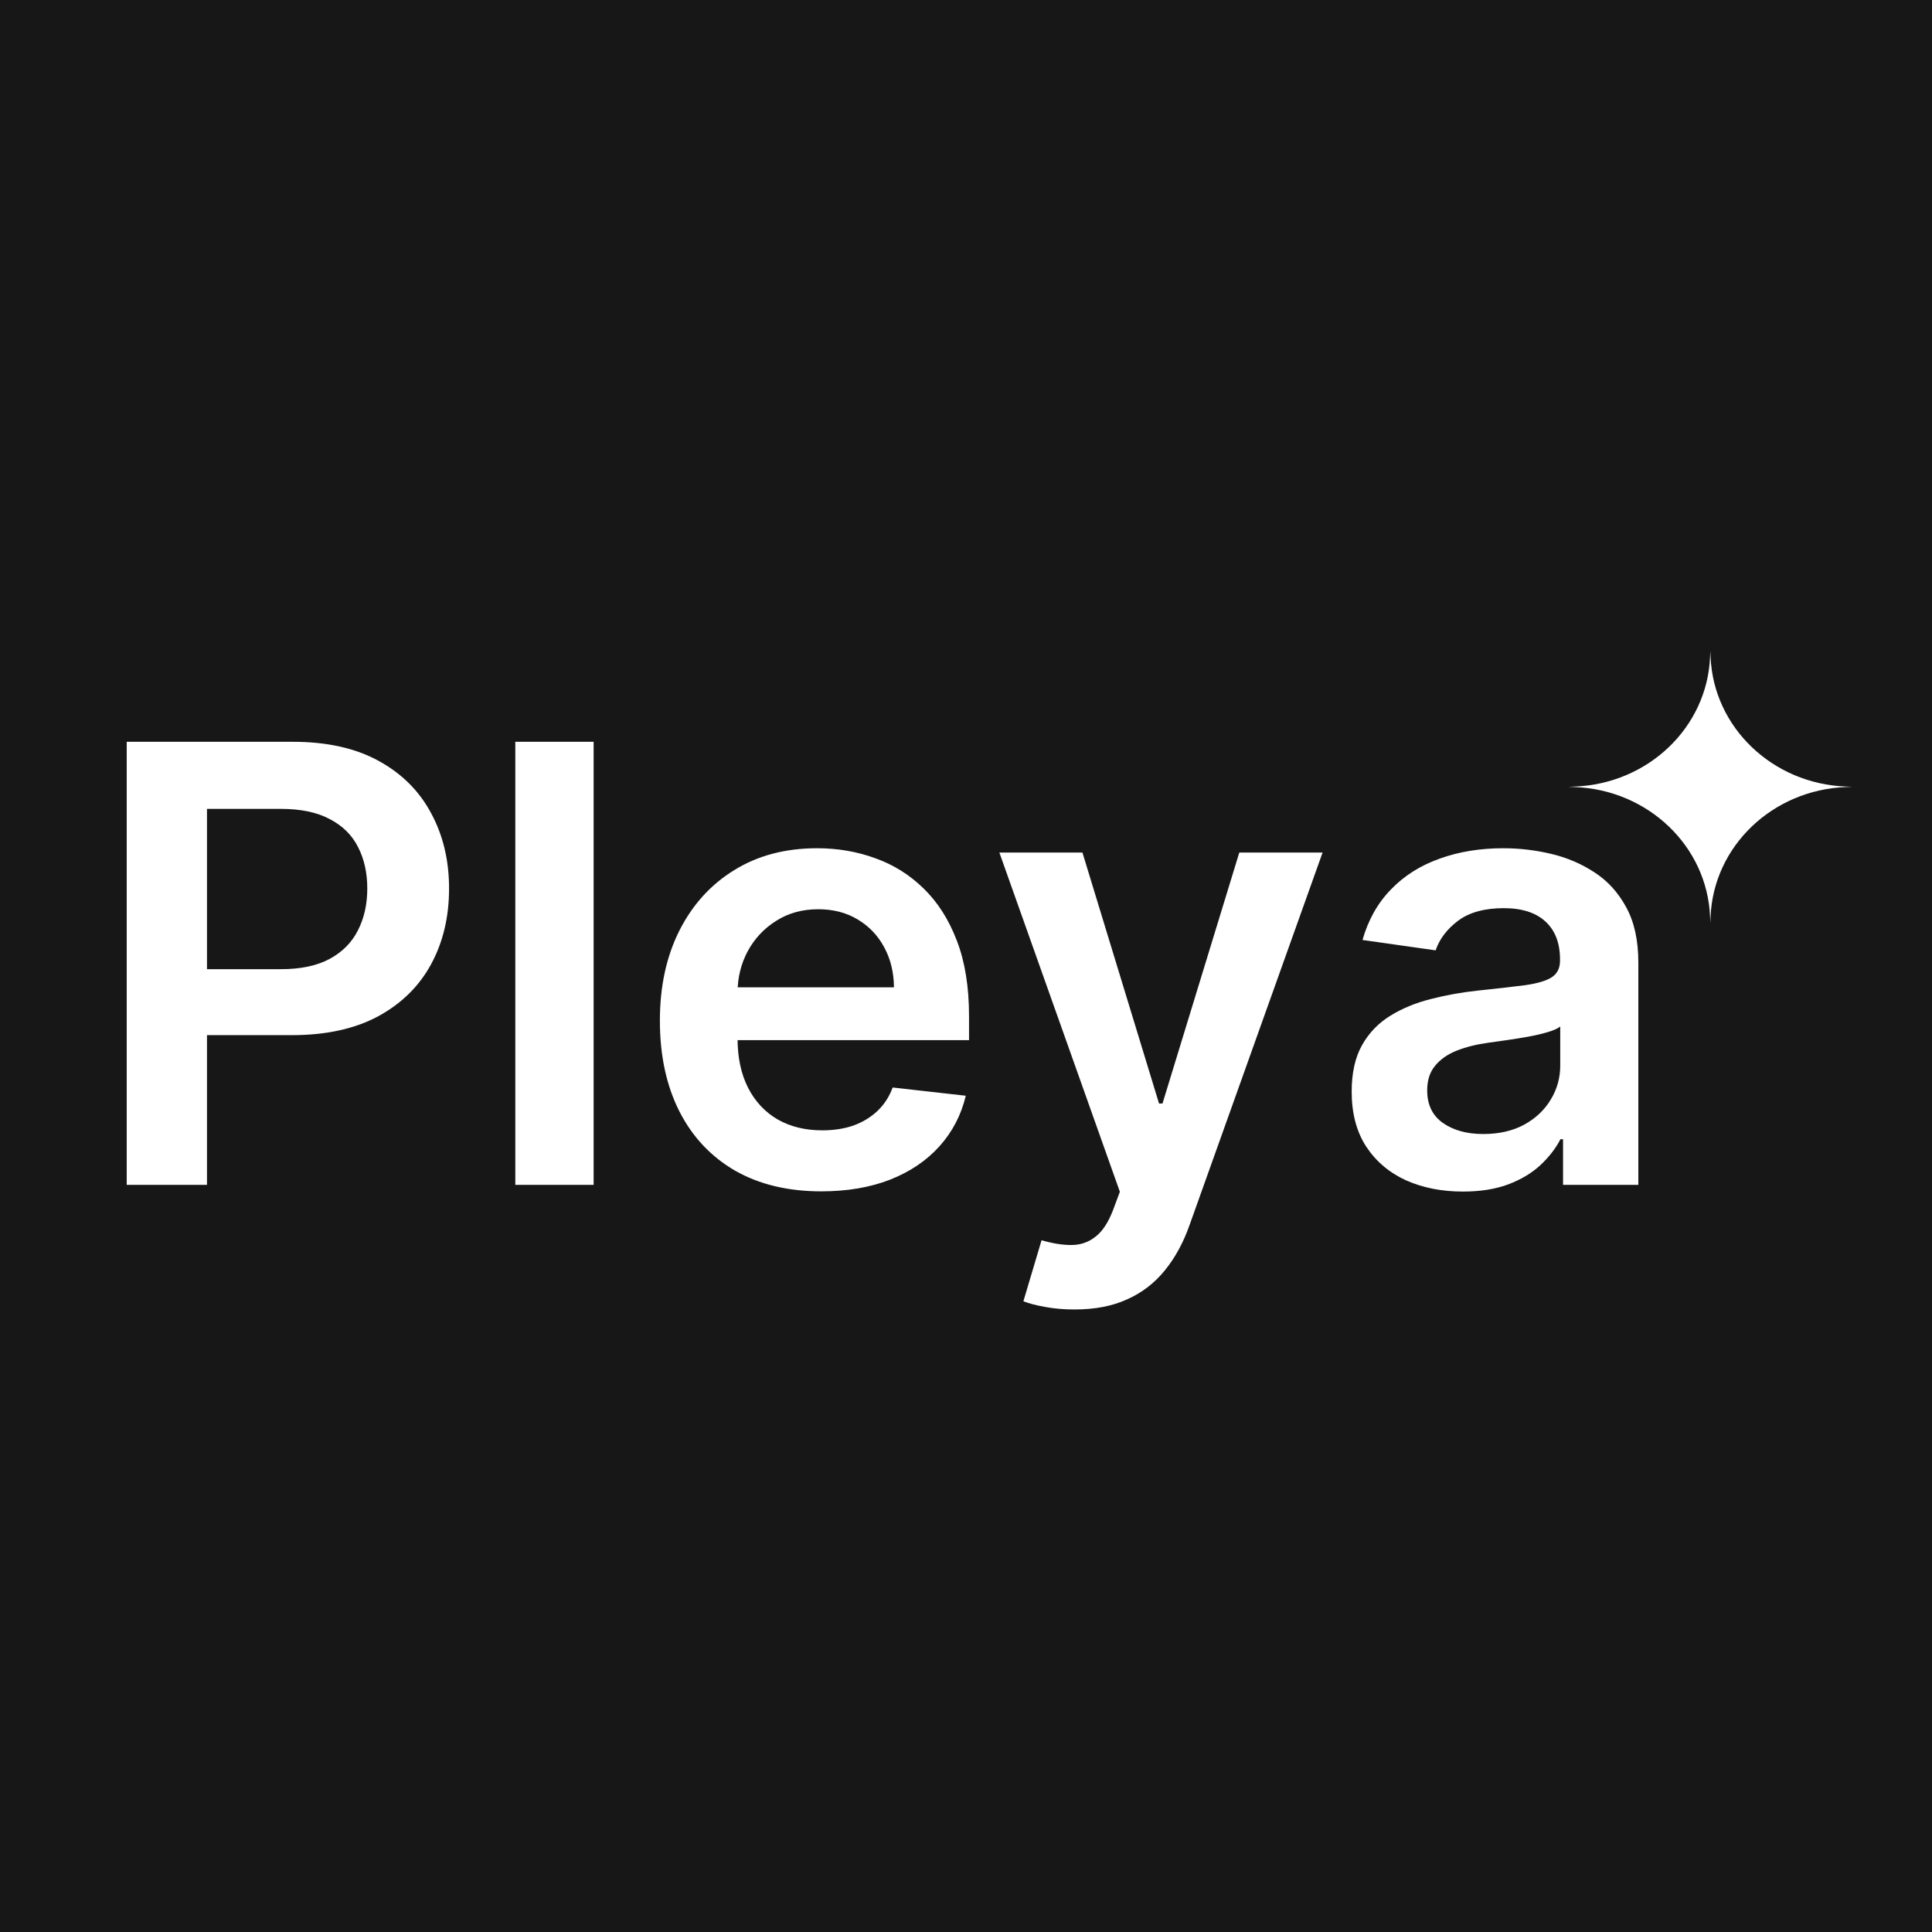 <svg width="256" height="256" viewBox="0 0 256 256" fill="none" xmlns="http://www.w3.org/2000/svg">
<rect width="256" height="256" fill="#171717"/>
<path d="M244.602 104.223C234.857 103.855 227.044 96.374 226.66 87.042L226.627 86.23L226.593 87.042C226.209 96.374 218.397 103.855 208.652 104.223L207.803 104.255L208.652 104.287C218.397 104.656 226.209 112.136 226.593 121.468L226.627 122.281L226.66 121.468C227.045 112.136 234.857 104.656 244.602 104.287L245.45 104.255L244.602 104.223Z" fill="white"/>
<path d="M16.791 157V98.292H38.806C43.316 98.292 47.1 99.133 50.158 100.814C53.235 102.496 55.557 104.809 57.124 107.752C58.71 110.676 59.503 114.001 59.503 117.727C59.503 121.492 58.71 124.837 57.124 127.761C55.538 130.685 53.197 132.987 50.1 134.669C47.005 136.332 43.192 137.163 38.663 137.163H24.072V128.42H37.23C39.867 128.42 42.026 127.961 43.708 127.044C45.39 126.127 46.632 124.865 47.435 123.26C48.256 121.655 48.667 119.811 48.667 117.727C48.667 115.644 48.256 113.81 47.435 112.224C46.632 110.637 45.38 109.405 43.679 108.526C41.998 107.627 39.828 107.178 37.172 107.178H27.426V157H16.791ZM78.659 98.292V157H68.282V98.292H78.659ZM108.823 157.86C104.408 157.86 100.596 156.943 97.385 155.108C94.194 153.254 91.738 150.636 90.018 147.254C88.298 143.852 87.438 139.848 87.438 135.242C87.438 130.713 88.298 126.738 90.018 123.317C91.757 119.877 94.184 117.202 97.299 115.291C100.414 113.361 104.074 112.396 108.278 112.396C110.992 112.396 113.553 112.835 115.961 113.714C118.388 114.574 120.528 115.912 122.382 117.727C124.255 119.543 125.726 121.855 126.797 124.665C127.867 127.455 128.402 130.78 128.402 134.64V137.822H92.311V130.828H118.455C118.436 128.84 118.006 127.073 117.165 125.525C116.324 123.958 115.149 122.725 113.639 121.827C112.148 120.929 110.409 120.479 108.422 120.479C106.3 120.479 104.437 120.995 102.832 122.027C101.226 123.04 99.975 124.378 99.076 126.041C98.197 127.684 97.748 129.49 97.729 131.459V137.564C97.729 140.125 98.197 142.323 99.134 144.158C100.07 145.973 101.379 147.368 103.061 148.343C104.743 149.298 106.711 149.776 108.966 149.776C110.476 149.776 111.842 149.566 113.066 149.145C114.289 148.706 115.349 148.066 116.248 147.225C117.146 146.384 117.824 145.342 118.283 144.1L127.972 145.19C127.36 147.75 126.195 149.986 124.475 151.897C122.774 153.789 120.595 155.261 117.939 156.312C115.282 157.344 112.244 157.86 108.823 157.86ZM142.369 173.512C140.955 173.512 139.646 173.397 138.442 173.168C137.257 172.957 136.311 172.709 135.604 172.422L138.012 164.339C139.522 164.778 140.869 164.988 142.054 164.969C143.239 164.95 144.281 164.577 145.179 163.851C146.096 163.144 146.87 161.959 147.501 160.297L148.389 157.917L132.422 112.969H143.43L153.578 146.222H154.037L164.213 112.969H175.249L157.62 162.332C156.798 164.663 155.709 166.66 154.352 168.323C152.995 170.005 151.332 171.285 149.364 172.164C147.415 173.063 145.083 173.512 142.369 173.512ZM193.839 157.889C191.049 157.889 188.536 157.392 186.3 156.398C184.083 155.385 182.325 153.895 181.026 151.926C179.745 149.958 179.105 147.531 179.105 144.645C179.105 142.161 179.564 140.106 180.481 138.482C181.398 136.857 182.65 135.558 184.236 134.583C185.822 133.608 187.609 132.873 189.597 132.376C191.603 131.86 193.677 131.487 195.817 131.258C198.397 130.99 200.49 130.751 202.095 130.541C203.701 130.312 204.866 129.968 205.593 129.509C206.338 129.031 206.71 128.296 206.71 127.302V127.13C206.71 124.97 206.07 123.298 204.79 122.113C203.509 120.929 201.665 120.336 199.257 120.336C196.716 120.336 194.699 120.89 193.209 121.999C191.737 123.107 190.743 124.416 190.227 125.926L180.538 124.55C181.303 121.874 182.564 119.639 184.322 117.842C186.08 116.027 188.23 114.67 190.772 113.772C193.314 112.854 196.123 112.396 199.2 112.396C201.321 112.396 203.433 112.644 205.535 113.141C207.637 113.638 209.558 114.46 211.297 115.606C213.036 116.734 214.431 118.272 215.482 120.221C216.553 122.171 217.088 124.607 217.088 127.531V157H207.112V150.951H206.768C206.137 152.175 205.249 153.321 204.102 154.391C202.974 155.442 201.551 156.293 199.831 156.943C198.13 157.573 196.133 157.889 193.839 157.889ZM196.534 150.263C198.617 150.263 200.423 149.853 201.952 149.031C203.481 148.19 204.656 147.082 205.478 145.706C206.319 144.33 206.739 142.829 206.739 141.205V136.016C206.414 136.284 205.86 136.532 205.077 136.762C204.312 136.991 203.452 137.192 202.497 137.364C201.541 137.536 200.595 137.689 199.659 137.822C198.722 137.956 197.91 138.071 197.222 138.166C195.674 138.377 194.289 138.721 193.065 139.198C191.842 139.676 190.877 140.345 190.17 141.205C189.463 142.046 189.11 143.135 189.11 144.473C189.11 146.384 189.807 147.827 191.202 148.802C192.597 149.776 194.375 150.263 196.534 150.263Z" fill="white"/>
</svg>
